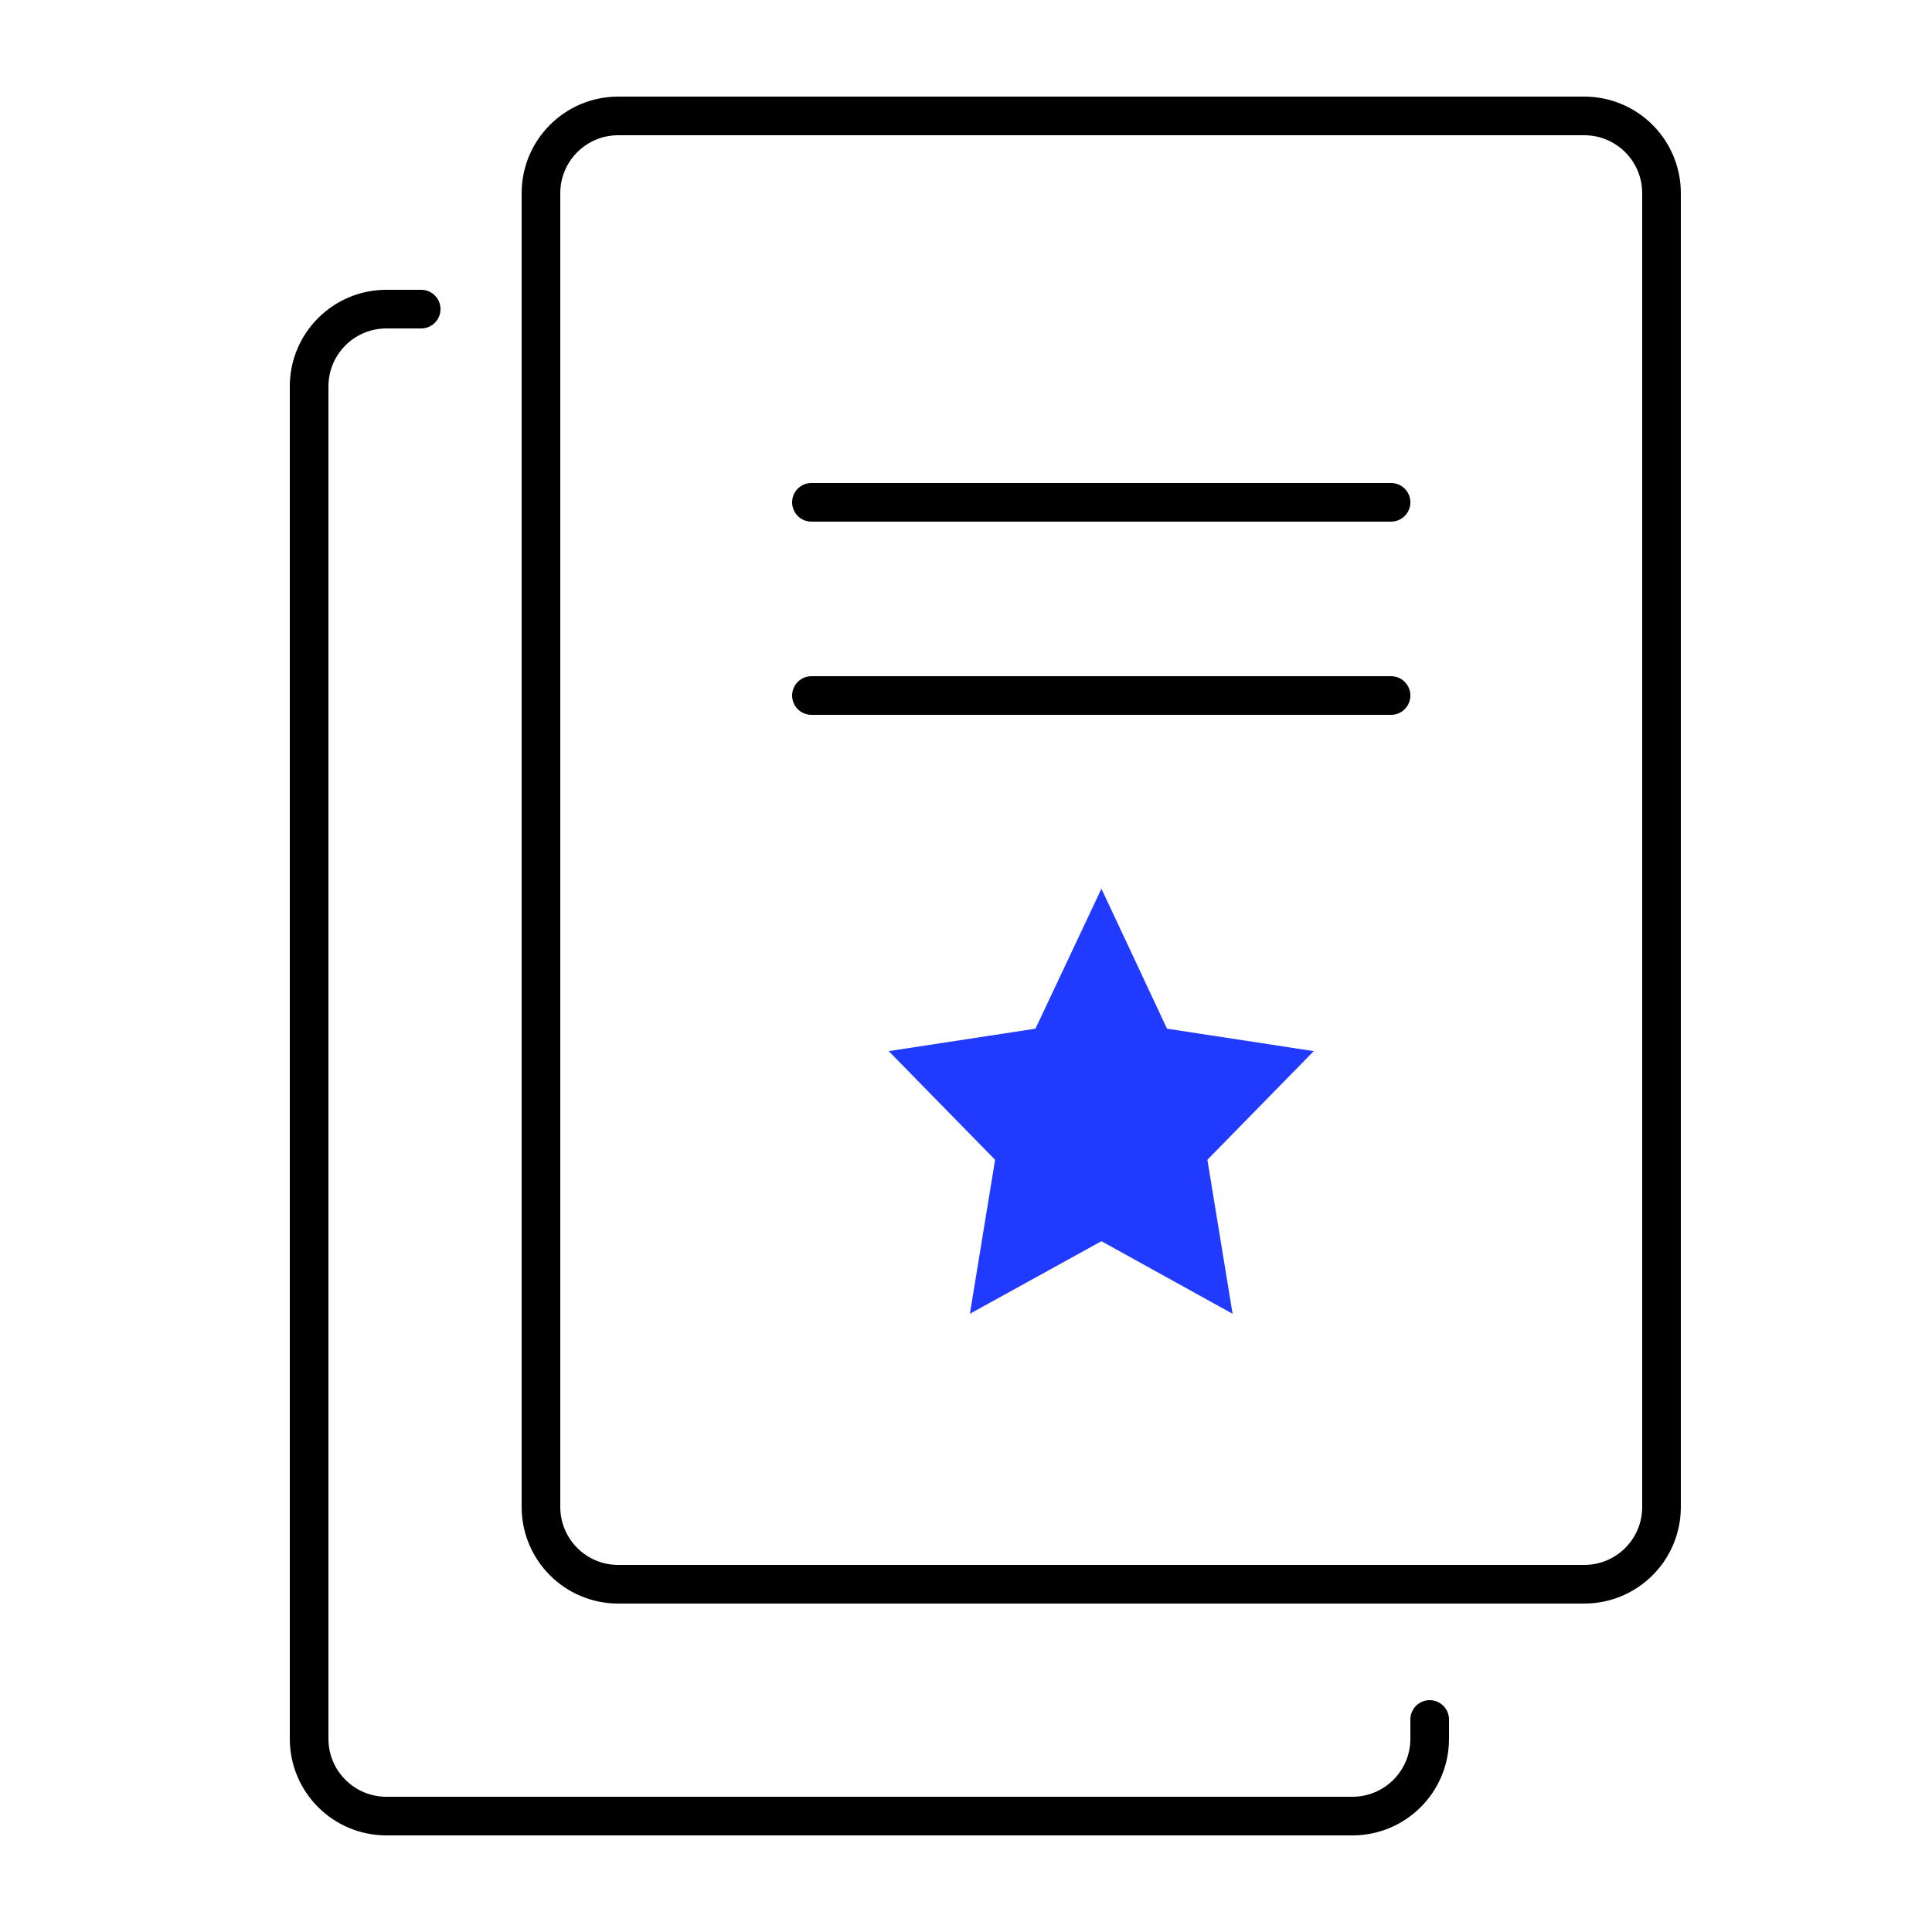 <svg width="50" height="50" viewBox="0 0 50 50" fill="none" xmlns="http://www.w3.org/2000/svg">
<path d="M16 41L41 41C42.105 41 43 40.105 43 39L43 5C43 3.895 42.105 3 41 3L16 3C14.895 3 14 3.895 14 5L14 39C14 40.105 14.895 41 16 41Z" stroke="black" stroke-miterlimit="10"/>
<path d="M10.9 8L10 8C8.895 8 8 8.895 8 10L8 45C8 46.105 8.895 47 10 47L35 47C36.105 47 37 46.105 37 45V44.5" stroke="black" stroke-miterlimit="10" stroke-linecap="round"/>
<path d="M36 18L21 18" stroke="black" stroke-miterlimit="10" stroke-linecap="round"/>
<path d="M36 13L21 13" stroke="black" stroke-miterlimit="10" stroke-linecap="round"/>
<path d="M28.505 23L30.202 26.622L34 27.203L31.247 30.015L31.899 34L28.505 32.122L25.101 34L25.753 30.015L23 27.203L26.798 26.622L28.505 23Z" fill="#203AFF"/>
</svg>
